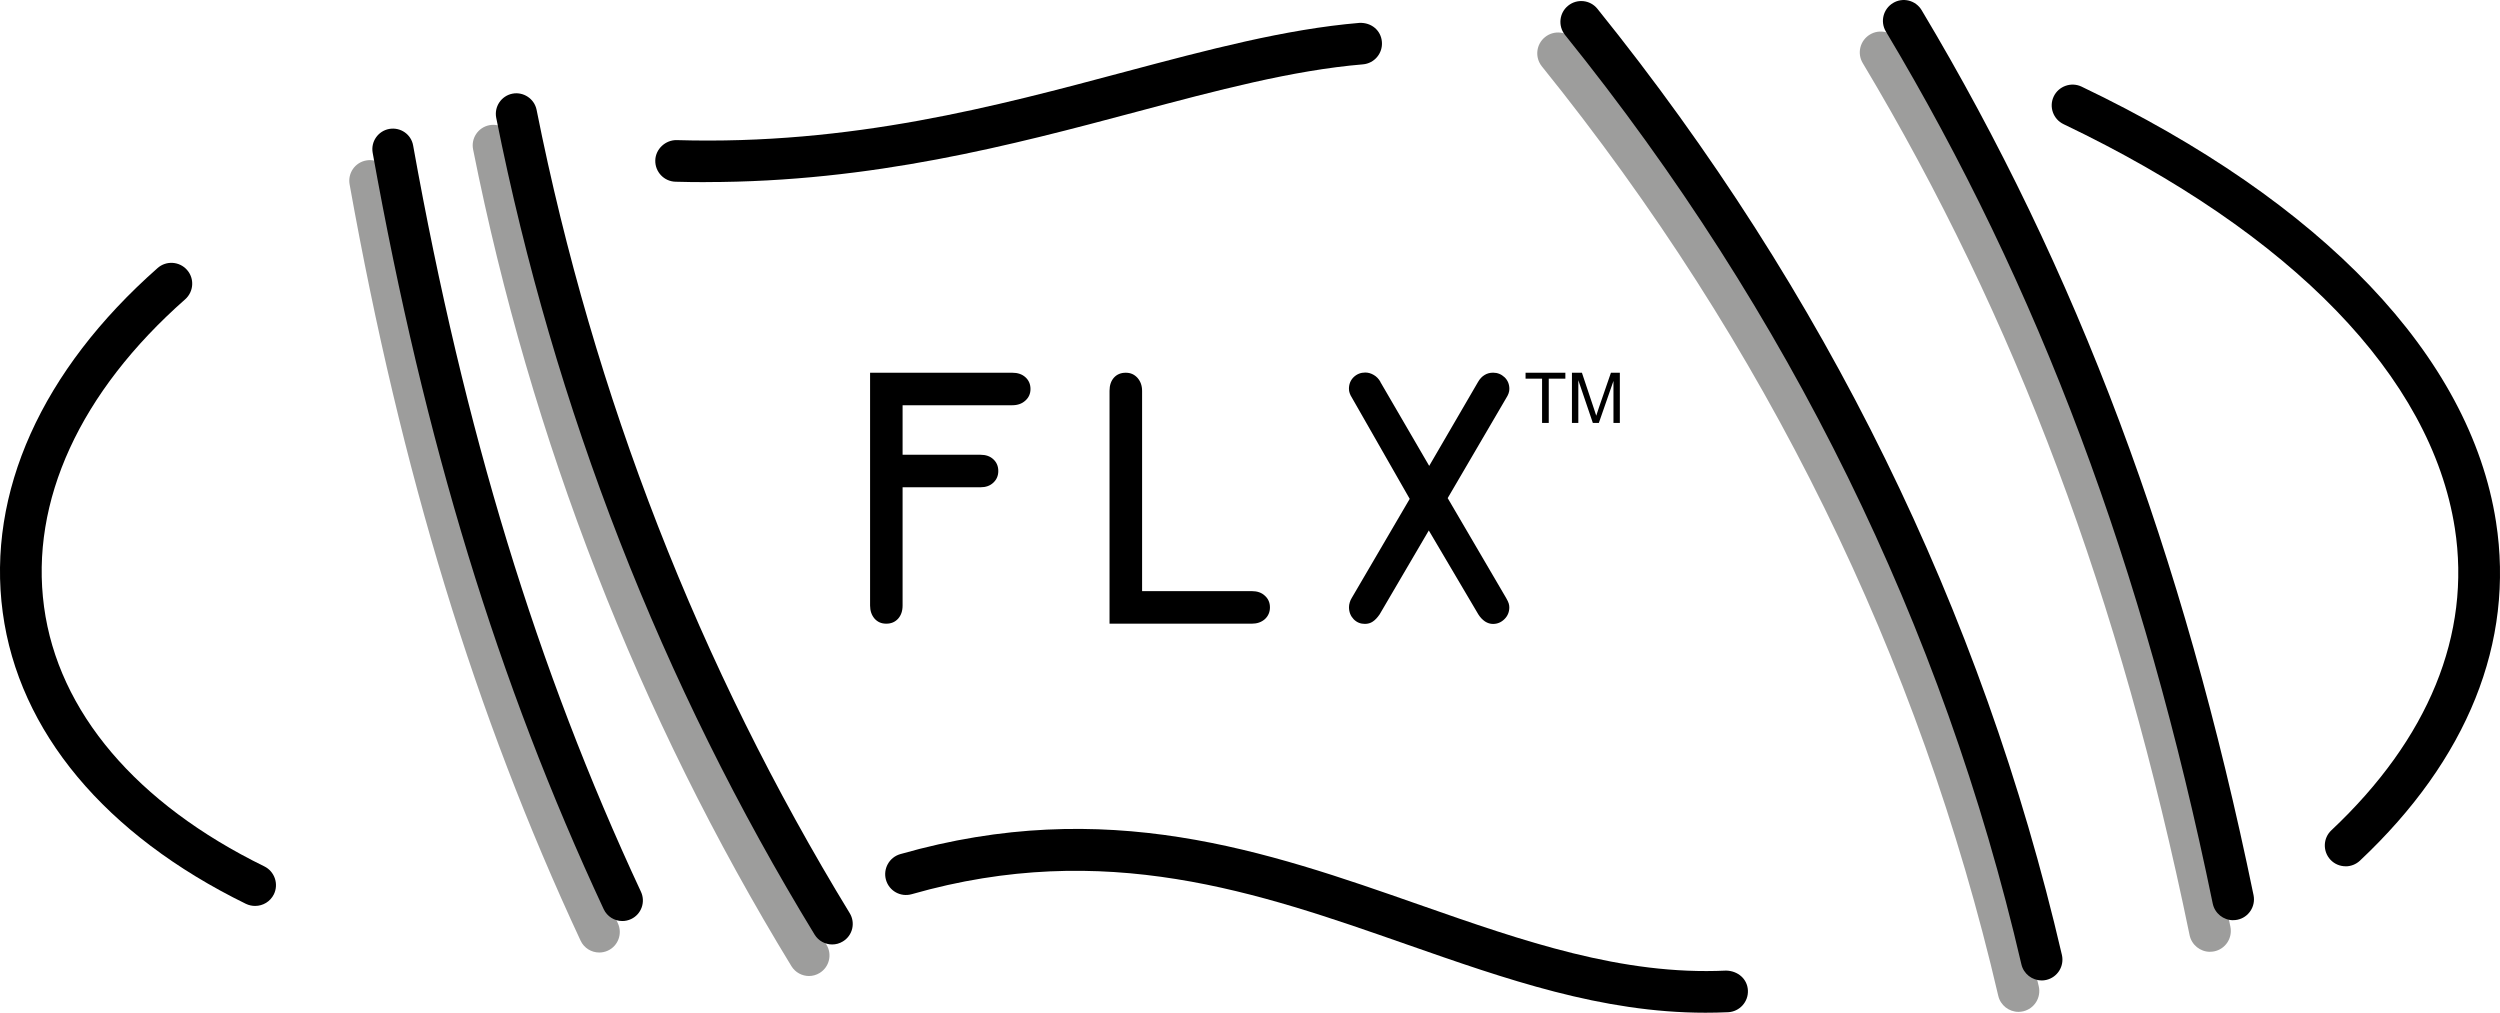 <svg viewBox="0 0 493.72 200" xmlns="http://www.w3.org/2000/svg" data-sanitized-data-name="Layer 1" data-name="Layer 1" id="Layer_1">
  <defs>
    <style>
      .cls-1, .cls-2 {
        stroke-width: 0px;
      }

      .cls-2 {
        fill: #9d9d9c;
      }
    </style>
  </defs>
  <g>
    <path d="M398.63,199.83c-1.87,0-3.56-1.28-4-3.18-15.56-66.92-45.88-128.67-90.13-183.54-1.42-1.77-1.15-4.35.62-5.78,1.76-1.42,4.35-1.16,5.78.62,45.03,55.84,75.89,118.71,91.73,186.83.51,2.22-.86,4.42-3.07,4.94-.31.07-.63.11-.93.11Z" class="cls-2"></path>
    <path d="M436.44,187.97c-1.9,0-3.61-1.34-4.02-3.28-13.79-66.92-34.3-121.65-64.55-172.23-1.17-1.95-.53-4.47,1.42-5.64,1.95-1.17,4.47-.54,5.64,1.42,30.74,51.39,51.57,106.94,65.55,174.79.45,2.22-.98,4.4-3.2,4.85-.28.06-.55.08-.84.08Z" class="cls-2"></path>
  </g>
  <g>
    <path d="M159.77,192.75c-1.36,0-2.7-.69-3.47-1.94-30.24-49.53-51.39-103.8-62.87-161.3-.44-2.2.99-4.34,3.19-4.78,2.16-.43,4.33.98,4.78,3.19,11.29,56.56,32.09,109.94,61.82,158.65,1.17,1.92.56,4.42-1.35,5.58-.66.41-1.39.6-2.12.6Z" class="cls-2"></path>
    <path d="M118.34,188.11c-1.53,0-2.99-.87-3.68-2.34-20.88-44.81-35.38-92.27-45.62-149.37-.39-2.21,1.08-4.32,3.28-4.71,2.22-.41,4.33,1.07,4.72,3.28,10.11,56.39,24.4,103.21,44.98,147.36.95,2.03.07,4.46-1.96,5.4-.56.26-1.14.38-1.72.38Z" class="cls-2"></path>
  </g>
  <path d="M463.23,171.08c-1.09,0-2.18-.43-2.99-1.29-1.55-1.65-1.48-4.26.17-5.81,19.22-18.07,27.65-38.71,24.39-59.68-4.65-29.84-32.09-58.18-77.27-79.78-2.05-.98-2.92-3.43-1.94-5.48.98-2.04,3.45-2.9,5.48-1.94,47.71,22.81,76.79,53.33,81.86,85.94,3.7,23.78-5.59,46.92-26.87,66.93-.79.74-1.81,1.12-2.82,1.12Z" class="cls-1"></path>
  <path d="M50.38,178.91c-.61,0-1.22-.13-1.81-.41C20.76,164.88,3.7,144.45.54,120.95c-3.18-23.66,7.68-47.81,30.58-68.01,1.7-1.51,4.31-1.34,5.81.36,1.51,1.7,1.34,4.3-.36,5.81-20.78,18.32-30.68,39.89-27.87,60.74,2.79,20.69,18.23,38.88,43.5,51.25,2.03,1,2.88,3.47,1.89,5.51-.72,1.46-2.18,2.3-3.7,2.3Z" class="cls-1"></path>
  <path d="M336.81,200c-20.49,0-39.26-6.58-59.06-13.51-29.24-10.23-59.45-20.83-97.69-9.9-2.22.63-4.47-.65-5.09-2.82-.62-2.18.64-4.46,2.82-5.09,40.73-11.64,72.22-.62,102.67,10.05,20.45,7.16,39.88,13.92,60.42,12.95,2.34.05,4.2,1.65,4.31,3.91.11,2.27-1.65,4.2-3.91,4.31-1.51.07-2.99.1-4.47.1Z" class="cls-1"></path>
  <path d="M139.38,35.97c-1.98,0-3.96-.02-5.97-.08-2.27-.06-4.06-1.95-4-4.22.06-2.27,2.04-4.04,4.22-4,34.59,1.02,63.25-6.74,88.67-13.52,16.24-4.32,31.57-8.4,46.17-9.63,2.38-.1,4.26,1.49,4.44,3.75.19,2.26-1.49,4.25-3.75,4.44-13.89,1.16-28.87,5.16-44.74,9.38-24.51,6.53-52.1,13.87-85.03,13.87Z" class="cls-1"></path>
  <g>
    <path d="M403.2,193.62c-1.87,0-3.56-1.28-4-3.18-15.53-66.86-45.86-128.61-90.13-183.54-1.42-1.77-1.15-4.36.62-5.78,1.76-1.42,4.35-1.16,5.78.62,45.05,55.91,75.92,118.77,91.73,186.84.51,2.22-.86,4.42-3.07,4.94-.31.07-.63.11-.93.11Z" class="cls-1"></path>
    <path d="M441.01,181.73c-1.9,0-3.61-1.34-4.02-3.28-13.78-66.89-34.29-121.62-64.55-172.22-1.17-1.95-.53-4.47,1.42-5.64,1.94-1.17,4.47-.54,5.64,1.42,30.74,51.42,51.58,106.96,65.55,174.78.45,2.22-.98,4.4-3.2,4.85-.28.06-.55.08-.84.08Z" class="cls-1"></path>
  </g>
  <g>
    <path d="M164.35,186.52c-1.36,0-2.7-.69-3.47-1.94-30.25-49.55-51.41-103.82-62.88-161.3-.44-2.2.99-4.34,3.19-4.78,2.16-.43,4.34.99,4.78,3.19,11.28,56.54,32.09,109.91,61.84,158.65,1.17,1.92.57,4.42-1.35,5.58-.66.41-1.39.6-2.12.6Z" class="cls-1"></path>
    <path d="M122.9,181.89c-1.53,0-2.99-.87-3.68-2.34-20.88-44.78-35.37-92.24-45.62-149.37-.4-2.21,1.07-4.32,3.28-4.72,2.22-.38,4.33,1.07,4.71,3.28,10.13,56.43,24.42,103.26,44.99,147.37.95,2.03.07,4.46-1.96,5.4-.56.26-1.14.38-1.72.38Z" class="cls-1"></path>
  </g>
  <g>
    <path d="M171.83,73.61h28.08c1.08,0,1.94.29,2.6.89.66.6,1,1.38,1,2.32s-.34,1.69-1.02,2.3c-.67.61-1.52.91-2.58.91h-21.66v9.78h15.39c1.06,0,1.9.3,2.53.89.65.6.98,1.37.98,2.32s-.34,1.71-1,2.32c-.64.6-1.48.89-2.51.89h-15.39v23.36c0,1.08-.3,1.94-.89,2.6-.61.66-1.37.98-2.33.98s-1.71-.32-2.32-1c-.58-.69-.88-1.53-.88-2.58v-45.98h0ZM225.55,77.18v39.56h21.67c1.06,0,1.93.29,2.58.91.66.59,1,1.37,1,2.3s-.34,1.72-1.01,2.33c-.68.6-1.54.89-2.57.89h-28.1v-45.99c0-1.1.3-1.96.88-2.61.59-.64,1.36-.96,2.32-.96s1.69.33,2.31,1c.6.68.92,1.53.92,2.58h0ZM272.61,75.44l9.64,16.57,9.64-16.57c.36-.63.8-1.09,1.31-1.39.48-.3,1.06-.45,1.67-.45.88,0,1.63.31,2.27.91.63.61.94,1.38.94,2.29,0,.28-.04.58-.16.9-.12.33-.28.63-.48.94l-11.54,19.73,11.54,19.72c.26.45.42.8.51,1.07.08.28.12.54.12.78,0,.9-.31,1.69-.96,2.33-.66.65-1.41.95-2.26.95-.54,0-1.07-.16-1.58-.49-.5-.34-.95-.81-1.32-1.4l-9.78-16.57-9.71,16.57c-.44.64-.89,1.12-1.36,1.43-.45.31-.98.45-1.55.45-.87,0-1.6-.29-2.22-.92-.6-.63-.92-1.41-.92-2.37,0-.29.04-.61.14-.92.09-.31.22-.63.39-.89l11.46-19.59-11.36-19.89c-.25-.39-.41-.72-.5-1-.1-.27-.14-.56-.14-.86,0-.91.31-1.68.93-2.29.64-.61,1.41-.91,2.29-.91.57,0,1.14.16,1.68.48.55.32.98.77,1.31,1.35Z" class="cls-1"></path>
    <path d="M304.54,83.53v-8.75h-3.26v-1.17h7.86v1.17h-3.28v8.75h-1.32ZM310.44,83.53v-9.92h1.97l2.35,7.03c.22.65.38,1.13.48,1.46.12-.36.29-.89.52-1.59l2.38-6.9h1.76v9.92h-1.26v-8.3l-2.89,8.3h-1.18l-2.87-8.44v8.44h-1.27Z" class="cls-1"></path>
  </g>
</svg>